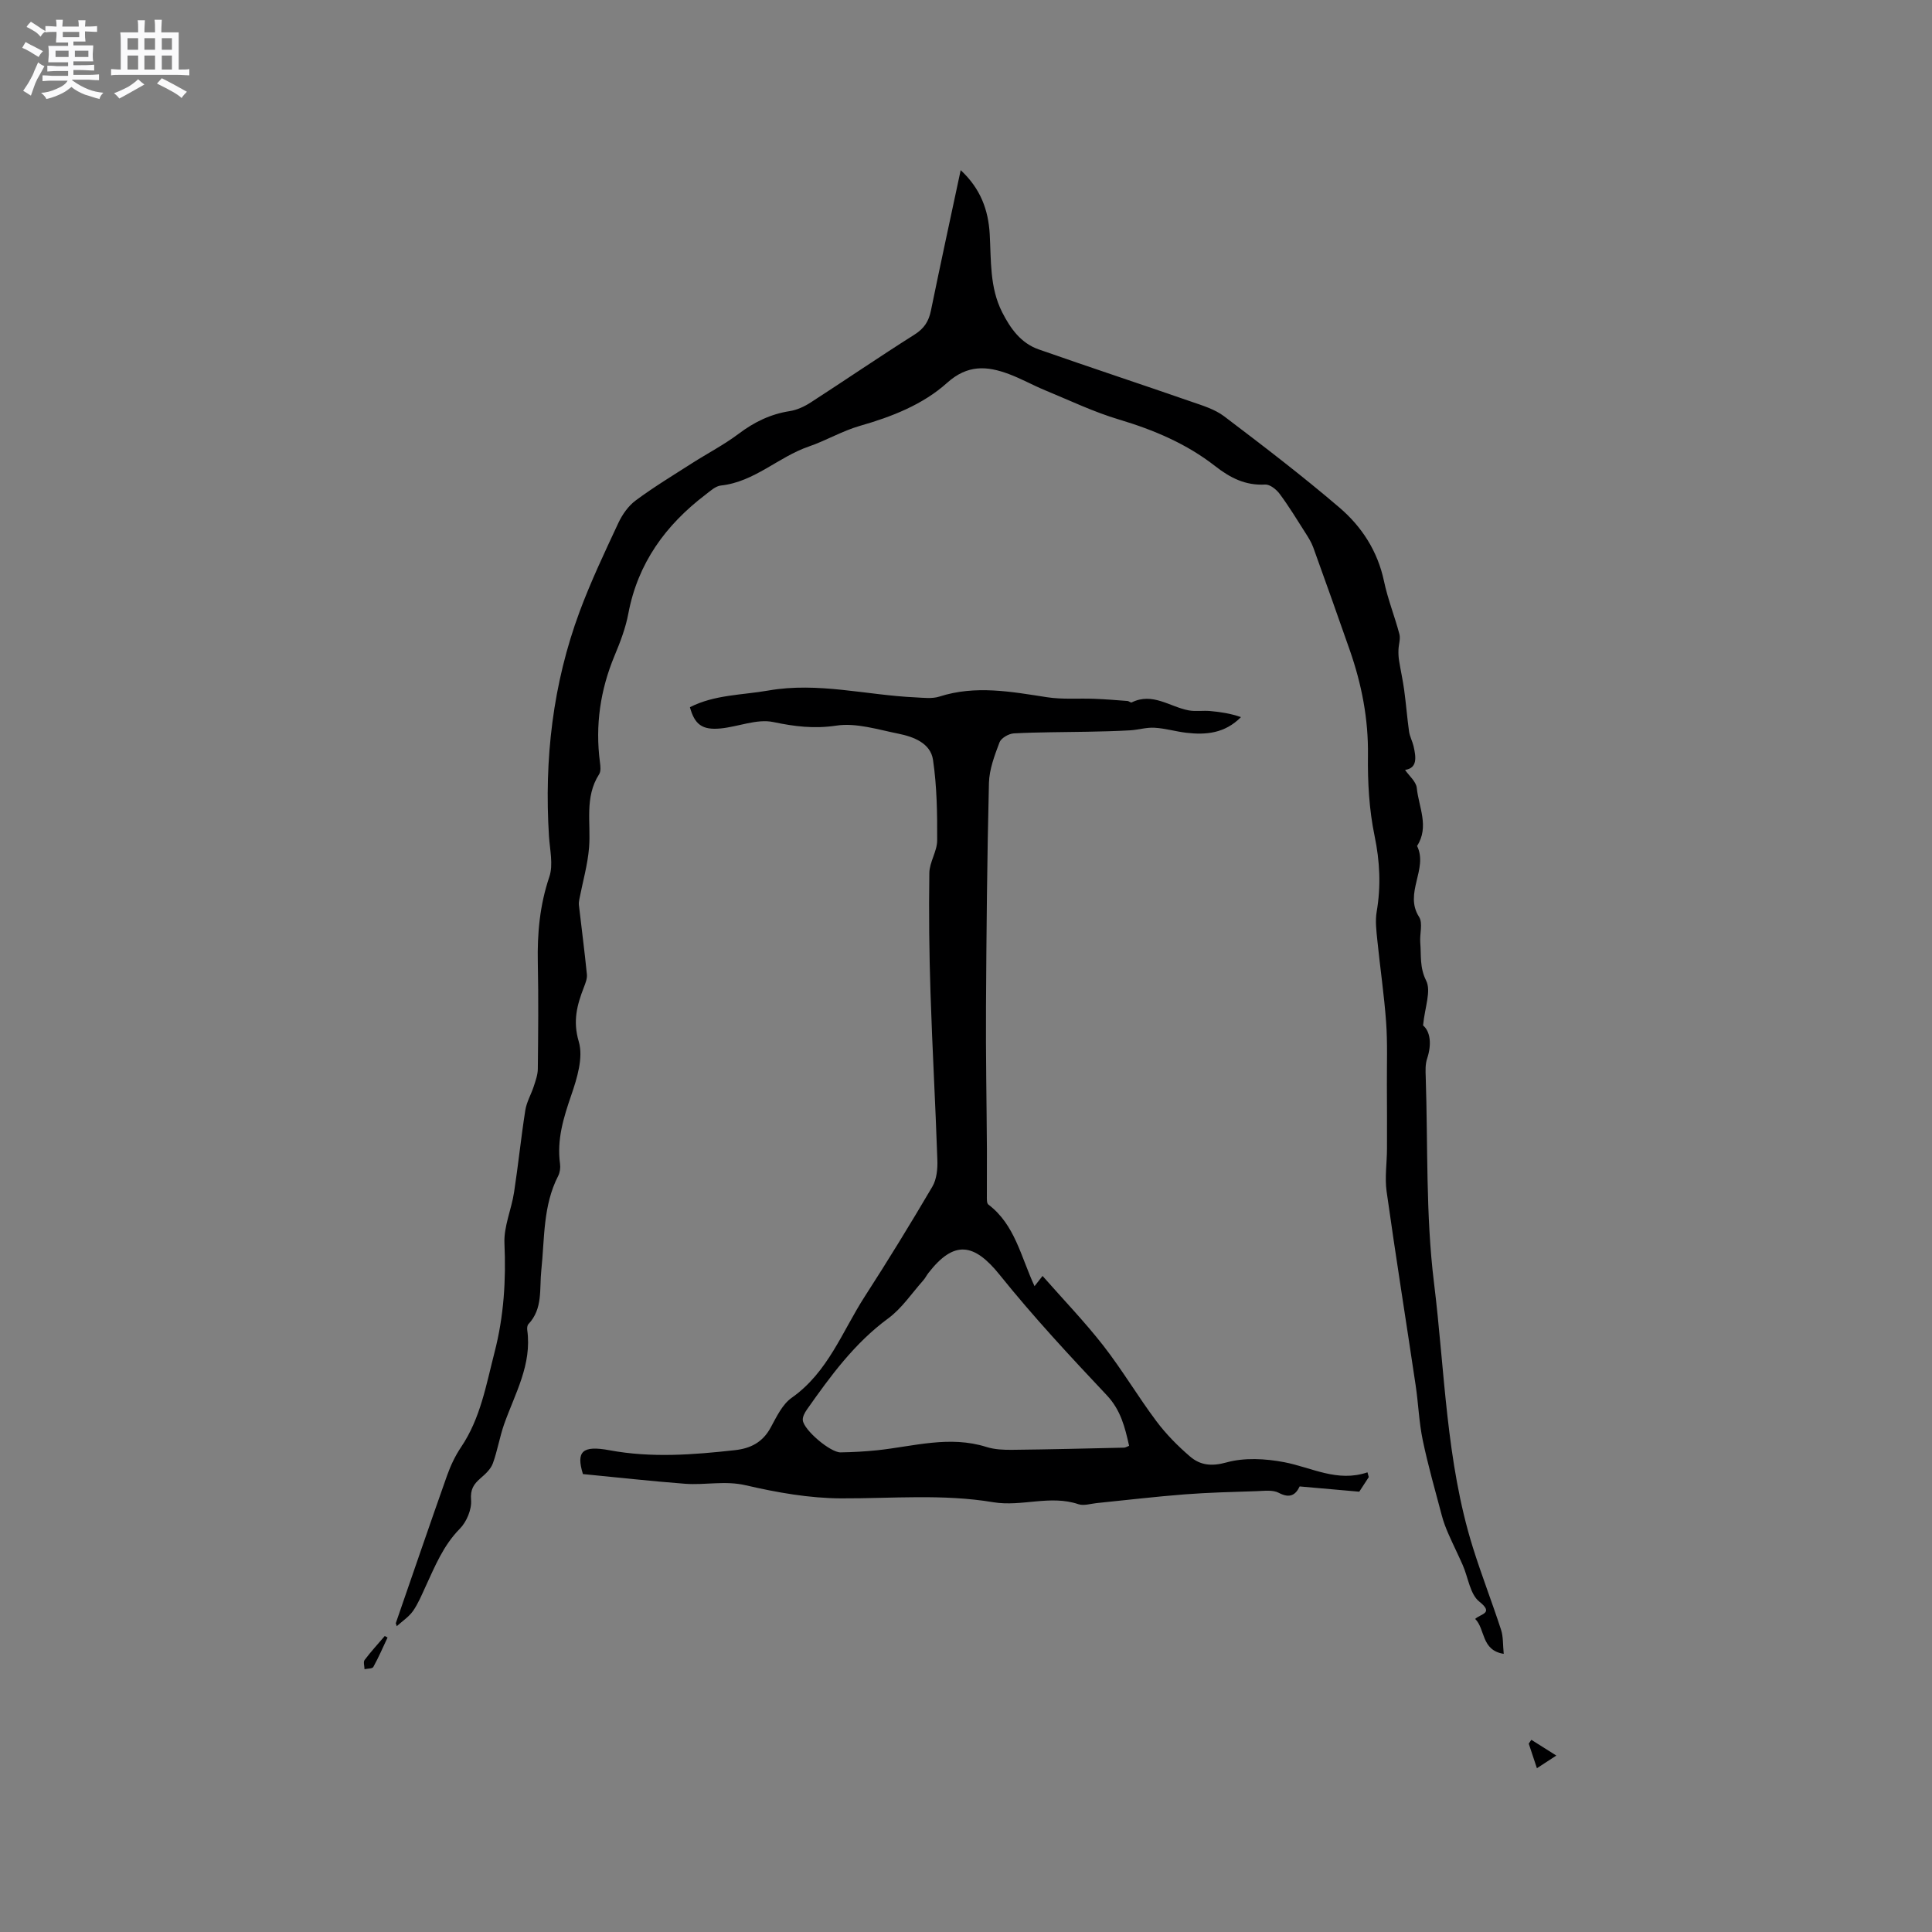 <svg enable-background="new 0 0 400 400" viewBox="0 0 400 400" xmlns="http://www.w3.org/2000/svg"><rect x="0" y="0" width="400" height="400" fill="#808080" stroke="none"/><path d="m6.8 9.5c.6.3 1.3.7 2.1 1.1-.4.4-.7.8-.9 1.2-.7-.4-1.3-.8-1.8-1.1s-1.1-.6-1.6-.8c.2-.4.5-.8.7-1.2.4.2.8.5 1.5.8zm.9 6.9c-.3.6-.5 1.1-.7 1.7s-.4 1.1-.6 1.7c-.6-.4-1.1-.7-1.6-1 .7-1 1.2-1.8 1.5-2.4.3-.5.6-1.1.8-1.7.3-.6.5-1.2.8-1.8.3.3.8.6 1.3.8-.7 1.3-1.2 2.2-1.5 2.7zm.1-11c.4.3 1 .7 1.7 1.1-.5.2-.8.6-1.1 1.1-.5-.6-1-1-1.4-1.2s-.9-.6-1.5-.8c.2-.4.5-.7.9-1.1.5.3.9.6 1.4.9zm10.5 13.1c1 .4 2 .6 3.1.7-.4.4-.7.8-.8 1.3-.9-.2-1.9-.6-3-.9-1-.4-2-.9-2.8-1.6-.5.4-1.1.9-1.9 1.3s-1.9.9-3.3 1.2c-.1-.3-.5-.8-1.1-1.3 1 0 2.1-.3 3.2-.8 1.2-.5 1.9-1 2.3-1.7h-3.2c-.4 0-1 0-2 .1v-1.2c1 0 1.7.1 2 .1h3.3v-1h-2.3c-.2 0-.9 0-2 .1v-1.2c1.2 0 1.9.1 2 .1h2.3v-.8h-4.1c0-.7.1-1.2.1-1.6 0-.5 0-1.1-.1-1.8h4.1v-.7h-2.5c0-.6.1-1.1.1-1.6v-.6h-.5c-.4 0-1 0-1.8.1v-1.3c1.2 0 1.9.1 2.1.1h.2c0-.3 0-.8-.1-1.4h1.4c0 .6-.1 1-.1 1.4h3.4c0-.4 0-.8-.1-1.3h1.5c0 .4-.1.9-.1 1.3.7 0 1.5 0 2.5-.1v1.2c-1 0-1.8-.1-2.5-.1v.6c0 .3 0 .8.1 1.5h-2.5v.8h4.1c0 .7-.1 1.3-.1 1.8s0 1 .1 1.5h-4.1v.8h1.4c.8 0 1.8 0 2.9-.1v1.2c-1 0-1.9-.1-2.8-.1h-1.5v1h3.2c.3 0 1 0 2.1-.1v1.2c-1.1 0-1.8-.1-2.1-.1h-3.4l-.1.1c1.4 1 2.4 1.5 3.4 1.9zm-4.1-6.7v-1.3h-2.7v1.3zm2.2-4.1v-1.1h-3.4v1.1zm1.9 4.1v-1.3h-2.8v1.3z" fill="#fafafb"/><path d="m37 6.7v2.3 5.4c1 0 1.8 0 2.2-.1v1.3c-.6 0-1.5-.1-2.5-.1h-11.9c-.7 0-1.3 0-1.8.1v-1.3c.5 0 1.1.1 2 .1v-5.2c0-1 0-1.8-.1-2.5h3.7c0-1.3 0-2.1-.1-2.5h1.5c0 .4-.1 1.3-.1 2.5h2.2c0-1.2 0-2.1-.1-2.6h1.5c0 .4-.1 1.3-.1 2.6zm-12.3 13.7c-.3-.4-.7-.8-1.1-1.1 1.1-.4 2.1-.9 2.9-1.3.8-.5 1.5-1 2.1-1.6.4.4.9.8 1.3 1.1-2.5 1.4-4.2 2.4-5.2 2.9zm3.9-10.1v-2.4h-2.2v2.4zm0 4.1v-2.9h-2.2v2.9zm3.5-4.1v-2.4h-2.2v2.4zm0 4.1v-2.9h-2.2v2.9zm.4 2.9 1-1.1c.6.3 1.4.7 2.5 1.3s2 1.1 2.7 1.5c-.4.4-.8.8-1.1 1.3-.8-.8-2.5-1.7-5.1-3zm3.1-7v-2.4h-2.1v2.4zm0 4.1v-2.9h-2.1v2.9z" fill="#fafafb"/><g fill="#000001"><path d="m81.94 336.08c3.53-10.19 7.01-20.39 10.61-30.56.73-2.06 1.69-4.1 2.91-5.91 4.03-5.97 5.18-12.86 6.93-19.63 1.93-7.47 2.39-14.91 2.05-22.58-.15-3.48 1.45-7 1.99-10.54.87-5.65 1.44-11.35 2.33-17 .27-1.71 1.22-3.3 1.76-4.97.38-1.17.82-2.39.83-3.59.08-7.32.15-14.64 0-21.95-.13-6.08.4-11.95 2.38-17.8.85-2.51.11-5.6-.07-8.41-1-15.94.78-31.53 6.35-46.53 2.32-6.24 5.19-12.29 8.01-18.33.82-1.75 2.07-3.54 3.6-4.67 3.73-2.77 7.73-5.19 11.65-7.7 3.21-2.05 6.63-3.82 9.66-6.1 3.21-2.42 6.58-4.07 10.56-4.69 1.5-.23 3.03-.94 4.32-1.77 7.21-4.66 14.3-9.51 21.55-14.09 1.99-1.26 2.93-2.75 3.38-4.96 1.95-9.51 4.01-19 6.16-29.07 4.15 3.86 5.72 8.27 6.01 13.23.31 5.48-.03 11.03 2.57 16.17 1.73 3.41 3.89 6.43 7.6 7.72 10.47 3.67 21 7.14 31.48 10.78 2.37.82 4.92 1.58 6.87 3.05 8.09 6.13 16.17 12.31 23.89 18.91 4.62 3.95 7.91 9.02 9.22 15.23.78 3.72 2.22 7.29 3.19 10.97.26.99-.16 2.15-.19 3.23-.03.75 0 1.51.12 2.24.33 2.04.78 4.06 1.06 6.1.39 2.86.61 5.74 1.01 8.6.15 1.03.69 2 .93 3.02.53 2.3.83 4.55-1.76 4.92.83 1.22 2.29 2.41 2.43 3.74.4 3.97 2.63 8.01.06 12 2.34 4.79-2.76 9.75.41 14.69.83 1.29.1 3.53.25 5.32.22 2.63-.16 5.13 1.22 7.88 1.08 2.15-.28 5.53-.64 9.27 1.48 1.25 1.84 3.85.84 6.87-.39 1.17-.34 2.52-.29 3.78.47 14.21-.02 28.55 1.71 42.61 2.26 18.3 2.48 36.97 8.04 54.79 1.79 5.74 3.99 11.36 5.85 17.09.47 1.45.36 3.09.55 4.97-4.7-.73-3.79-5.14-5.91-7.23 1.21-1.1 3.91-1.15.86-3.58-1.93-1.53-2.3-4.98-3.43-7.55-.95-2.16-2.01-4.28-2.96-6.45-.54-1.23-1.03-2.5-1.37-3.8-1.38-5.2-2.86-10.38-3.96-15.64-.77-3.71-.9-7.55-1.46-11.31-1.99-13.4-4.14-26.77-6.02-40.19-.4-2.87.07-5.87.08-8.8.02-4.4 0-8.81-.02-13.21-.02-4.35.15-8.71-.16-13.03-.41-5.67-1.25-11.3-1.82-16.96-.2-1.96-.46-4.01-.13-5.92.9-5.29.66-10.38-.44-15.69-1.13-5.43-1.44-11.12-1.37-16.68.1-7.55-1.31-14.73-3.77-21.78-2.48-7.09-5-14.18-7.55-21.24-.39-1.07-1.01-2.06-1.63-3.03-1.73-2.72-3.41-5.48-5.33-8.07-.68-.92-2.02-1.98-2.99-1.93-4.09.23-7.23-1.37-10.38-3.83-5.9-4.61-12.68-7.48-19.88-9.63-5.24-1.56-10.23-3.96-15.3-6.05-2.54-1.05-4.95-2.41-7.52-3.37-4.53-1.69-8.55-1.98-12.78 1.82-5.05 4.53-11.48 7.03-18.09 8.92-3.62 1.04-6.95 3.03-10.53 4.26-6.31 2.16-11.26 7.33-18.21 8.08-1.13.12-2.21 1.14-3.2 1.9-8.26 6.29-14 14.17-15.97 24.61-.56 2.99-1.68 5.92-2.86 8.74-2.95 7.1-4.02 14.41-3.02 22.04.11.82.23 1.87-.17 2.49-3.07 4.77-1.67 10.06-2.08 15.16-.29 3.6-1.32 7.13-2.01 10.7-.07.39-.14.79-.1 1.18.55 4.8 1.18 9.59 1.66 14.39.09.87-.3 1.84-.63 2.69-1.41 3.65-2.32 6.96-1.05 11.24.97 3.29-.35 7.57-1.56 11.1-1.61 4.67-3.01 9.22-2.32 14.21.11.8-.02 1.77-.38 2.48-3.18 6.17-2.8 12.96-3.5 19.57-.41 3.82.37 7.92-2.67 11.13-.24.26-.29.82-.24 1.22 1 7.14-2.53 13.14-4.78 19.48-.94 2.66-1.38 5.51-2.35 8.15-.44 1.18-1.54 2.19-2.54 3.05-1.41 1.23-2.14 2.29-1.96 4.5.16 1.95-.92 4.53-2.33 5.96-3.41 3.45-5.13 7.73-7.08 11.95-.8 1.73-1.53 3.53-2.61 5.08-.87 1.23-2.23 2.11-3.37 3.15-.05-.21-.12-.41-.2-.61z"/><path d="m214.19 266.29c.51-.66.94-1.2 1.66-2.12 4.3 4.89 8.7 9.46 12.59 14.44 3.9 5.01 7.15 10.52 10.96 15.61 2.01 2.69 4.43 5.14 6.98 7.33 2.1 1.8 4.42 2.1 7.55 1.23 3.7-1.03 8.04-.79 11.9-.06 5.7 1.08 11.03 4.24 17.29 2.11.09.33.18.66.27.99-.81 1.25-1.63 2.49-1.97 3.02-4.49-.4-8.3-.73-12.34-1.09-.83 1.76-2.03 2.54-4.31 1.33-1.26-.67-3.07-.4-4.63-.35-4.95.16-9.91.28-14.84.66-6.1.47-12.17 1.2-18.26 1.81-1.26.13-2.66.6-3.76.23-5.86-1.98-11.77.57-17.63-.41-10.45-1.75-20.97-.76-31.47-.8-6.61-.02-13.31-1.21-19.78-2.71-4.3-1-8.39 0-12.54-.31-7.08-.54-14.14-1.33-21.17-2.01-1.45-4.69-.13-5.98 5.51-4.93 8.67 1.61 17.3.94 25.96-.02 3.28-.36 5.75-1.65 7.39-4.66 1.21-2.22 2.42-4.82 4.37-6.19 7.52-5.29 10.46-13.75 15.13-20.98 4.83-7.48 9.48-15.07 13.99-22.74.9-1.53 1.1-3.69 1.03-5.53-.39-11.54-1.05-23.06-1.42-34.6-.27-8.26-.36-16.54-.24-24.8.03-2.25 1.61-4.48 1.62-6.72.03-5.57-.05-11.21-.86-16.7-.51-3.46-4.01-4.78-7.17-5.42-4.25-.85-8.73-2.29-12.84-1.67-4.61.69-8.63.19-13.07-.74-3.39-.71-7.25.98-10.92 1.33-3.8.36-5.35-.83-6.33-4.4 5.11-2.61 10.81-2.5 16.28-3.46 10.25-1.79 20.25.96 30.37 1.42 1.67.08 3.47.33 5-.16 7.47-2.4 14.83-1.02 22.27.13 3.21.5 6.53.2 9.8.33 2.29.09 4.58.27 6.87.45.3.02.68.4.87.3 4.34-2.15 7.91.93 11.83 1.65 1.43.26 2.95 0 4.41.13 2.15.19 4.28.52 6.39 1.26-3.34 3.38-7.26 3.72-11.33 3.24-2.2-.26-4.37-.92-6.58-1.04-1.68-.1-3.39.45-5.1.54-2.93.17-5.86.23-8.79.29-5.08.1-10.16.07-15.23.34-1.05.06-2.62.96-2.96 1.85-1.02 2.71-2.12 5.59-2.19 8.42-.38 15.46-.52 30.93-.61 46.4-.06 9.83.13 19.65.19 29.48.02 3.2-.03 6.4-.01 9.6 0 .62-.05 1.53.31 1.8 5.5 4.16 6.71 10.75 9.56 16.9zm19.58 33.05c-.86-3.82-1.71-7.38-4.63-10.48-7.62-8.09-15.21-16.25-22.16-24.91-5.36-6.67-9.48-7.18-14.75-.41-.39.5-.67 1.09-1.09 1.56-2.38 2.67-4.43 5.79-7.25 7.86-6.98 5.13-11.94 11.93-16.82 18.86-.45.64-.93 1.51-.86 2.22.21 2.04 5.7 6.69 7.82 6.66 2.53-.04 5.08-.18 7.6-.44 7.51-.8 14.95-3.1 22.6-.68 1.68.53 3.56.61 5.34.59 7.72-.08 15.44-.28 23.17-.45.29-.01.57-.21 1.03-.38z"/><path d="m318.2 366.09c-.64-1.91-1.16-3.5-1.69-5.09.18-.26.36-.52.54-.79 1.63 1.03 3.27 2.06 5.17 3.26-1.68 1.09-2.75 1.79-4.02 2.62z"/><path d="m80.24 339.03c-.96 2.04-1.86 4.13-2.95 6.1-.21.37-1.2.32-1.82.46-.01-.65-.29-1.5.02-1.91 1.3-1.73 2.77-3.32 4.17-4.96.19.1.39.2.58.31z"/></g></svg>